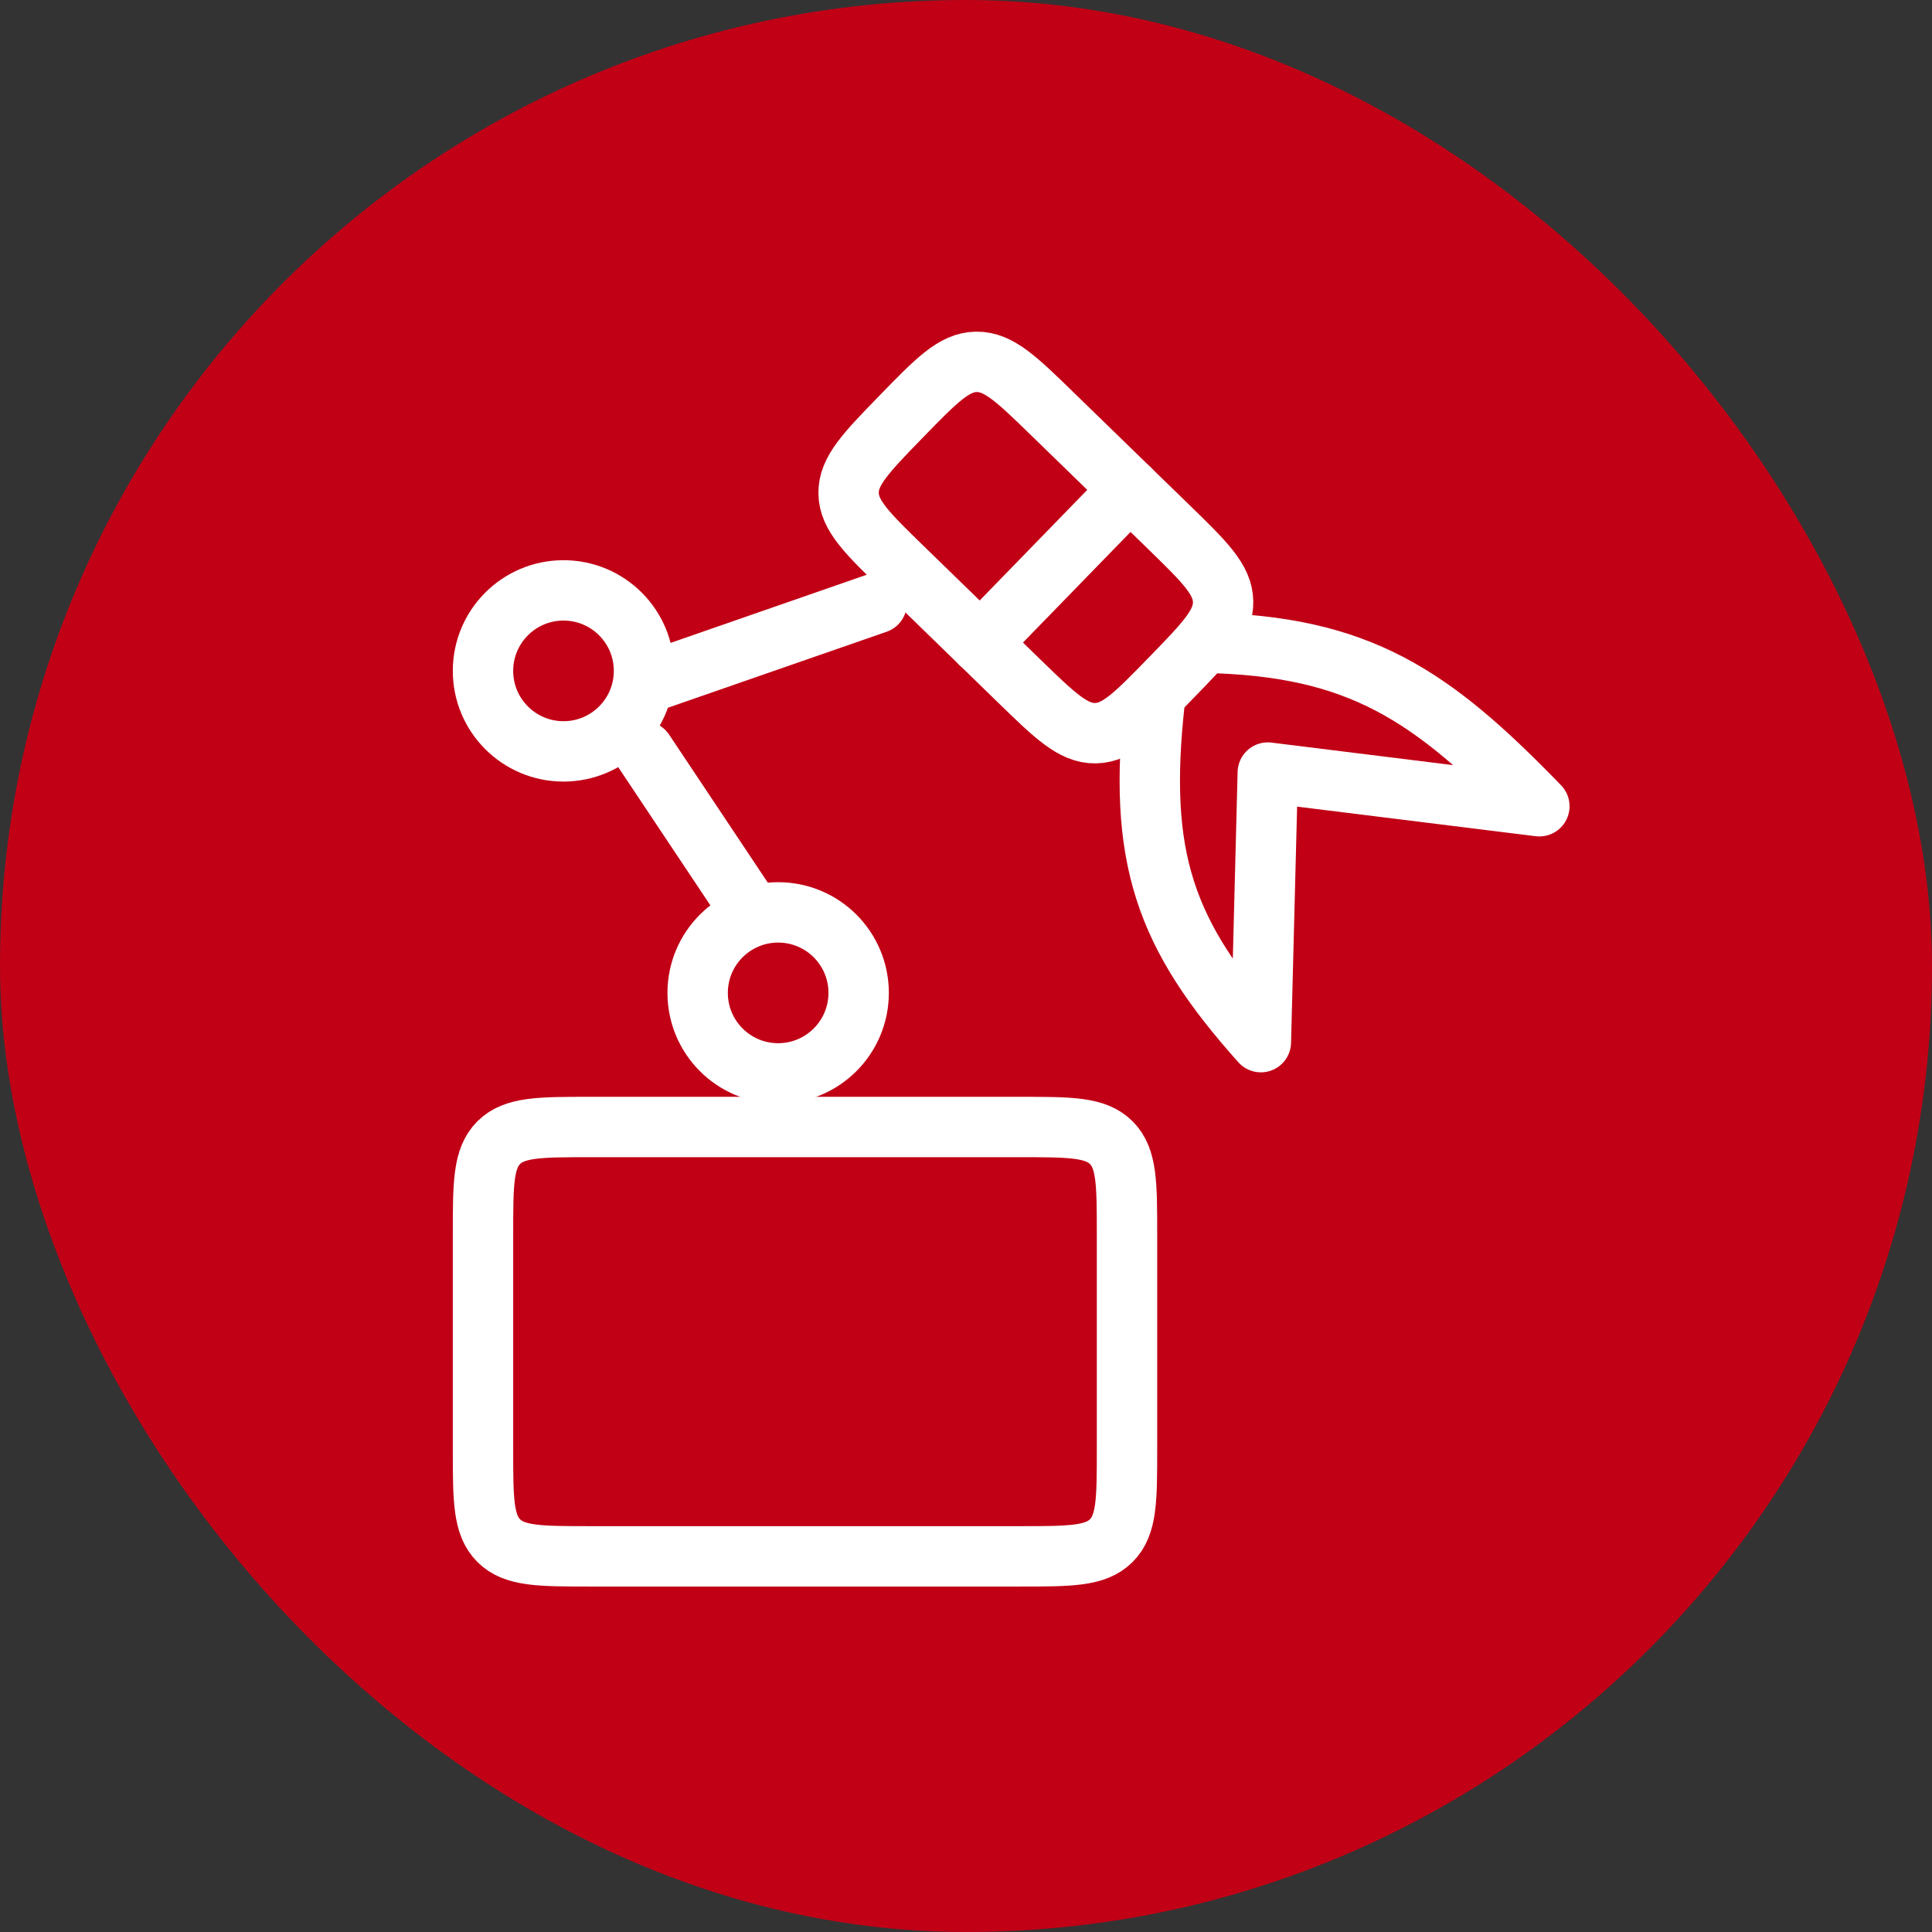 <svg xmlns="http://www.w3.org/2000/svg" width="48" height="48" viewBox="0 0 48 48" fill="none"><rect x="0" y="0" width="48" height="48" fill="#333333" stroke="none"/><rect width="48" height="48" rx="24" fill="#c10016"></rect><path d="M16 18.668L18.667 22.668" stroke="white" stroke-width="1.5" stroke-linecap="round" stroke-linejoin="round"></path><path d="M16 16.996L21.782 14.987" stroke="white" stroke-width="1.5" stroke-linecap="round" stroke-linejoin="round"></path><path d="M12 30.667C12 29.41 12 28.781 12.39 28.39C12.781 28 13.41 28 14.667 28H25.333C26.59 28 27.219 28 27.61 28.39C28 28.781 28 29.41 28 30.667V36C28 37.257 28 37.886 27.61 38.276C27.219 38.667 26.59 38.667 25.333 38.667H14.667C13.41 38.667 12.781 38.667 12.39 38.276C12 37.886 12 37.257 12 36V30.667Z" stroke="white" stroke-width="1.5"></path><circle cx="14" cy="16.668" r="2" stroke="white" stroke-width="1.5"></circle><circle cx="19.333" cy="24.668" r="2" stroke="white" stroke-width="1.5"></circle><path d="M24.354 15.98L28.073 12.156" stroke="white" stroke-width="1.5" stroke-linecap="round" stroke-linejoin="round"></path><path d="M22.39 10.349C23.267 9.448 23.705 8.997 24.257 8.99C24.257 8.99 24.257 8.99 24.257 8.99C24.809 8.982 25.26 9.42 26.161 10.297L29.029 13.085C29.93 13.962 30.381 14.4 30.388 14.952C30.388 14.952 30.388 14.952 30.388 14.952C30.396 15.504 29.958 15.955 29.081 16.856V16.856C28.205 17.757 27.767 18.208 27.215 18.216C27.215 18.216 27.215 18.216 27.215 18.216C26.662 18.223 26.212 17.785 25.311 16.909L22.443 14.12C21.542 13.244 21.091 12.806 21.083 12.253C21.083 12.253 21.083 12.253 21.083 12.253C21.076 11.701 21.514 11.251 22.39 10.349V10.349Z" stroke="white" stroke-width="1.5"></path><path d="M28.691 17.397C28.252 21.317 28.934 23.218 31.326 25.892L31.498 19.194L38.245 20.031C35.559 17.26 33.775 16.046 29.922 15.969" stroke="white" stroke-width="1.5" stroke-linecap="round" stroke-linejoin="round"></path></svg>